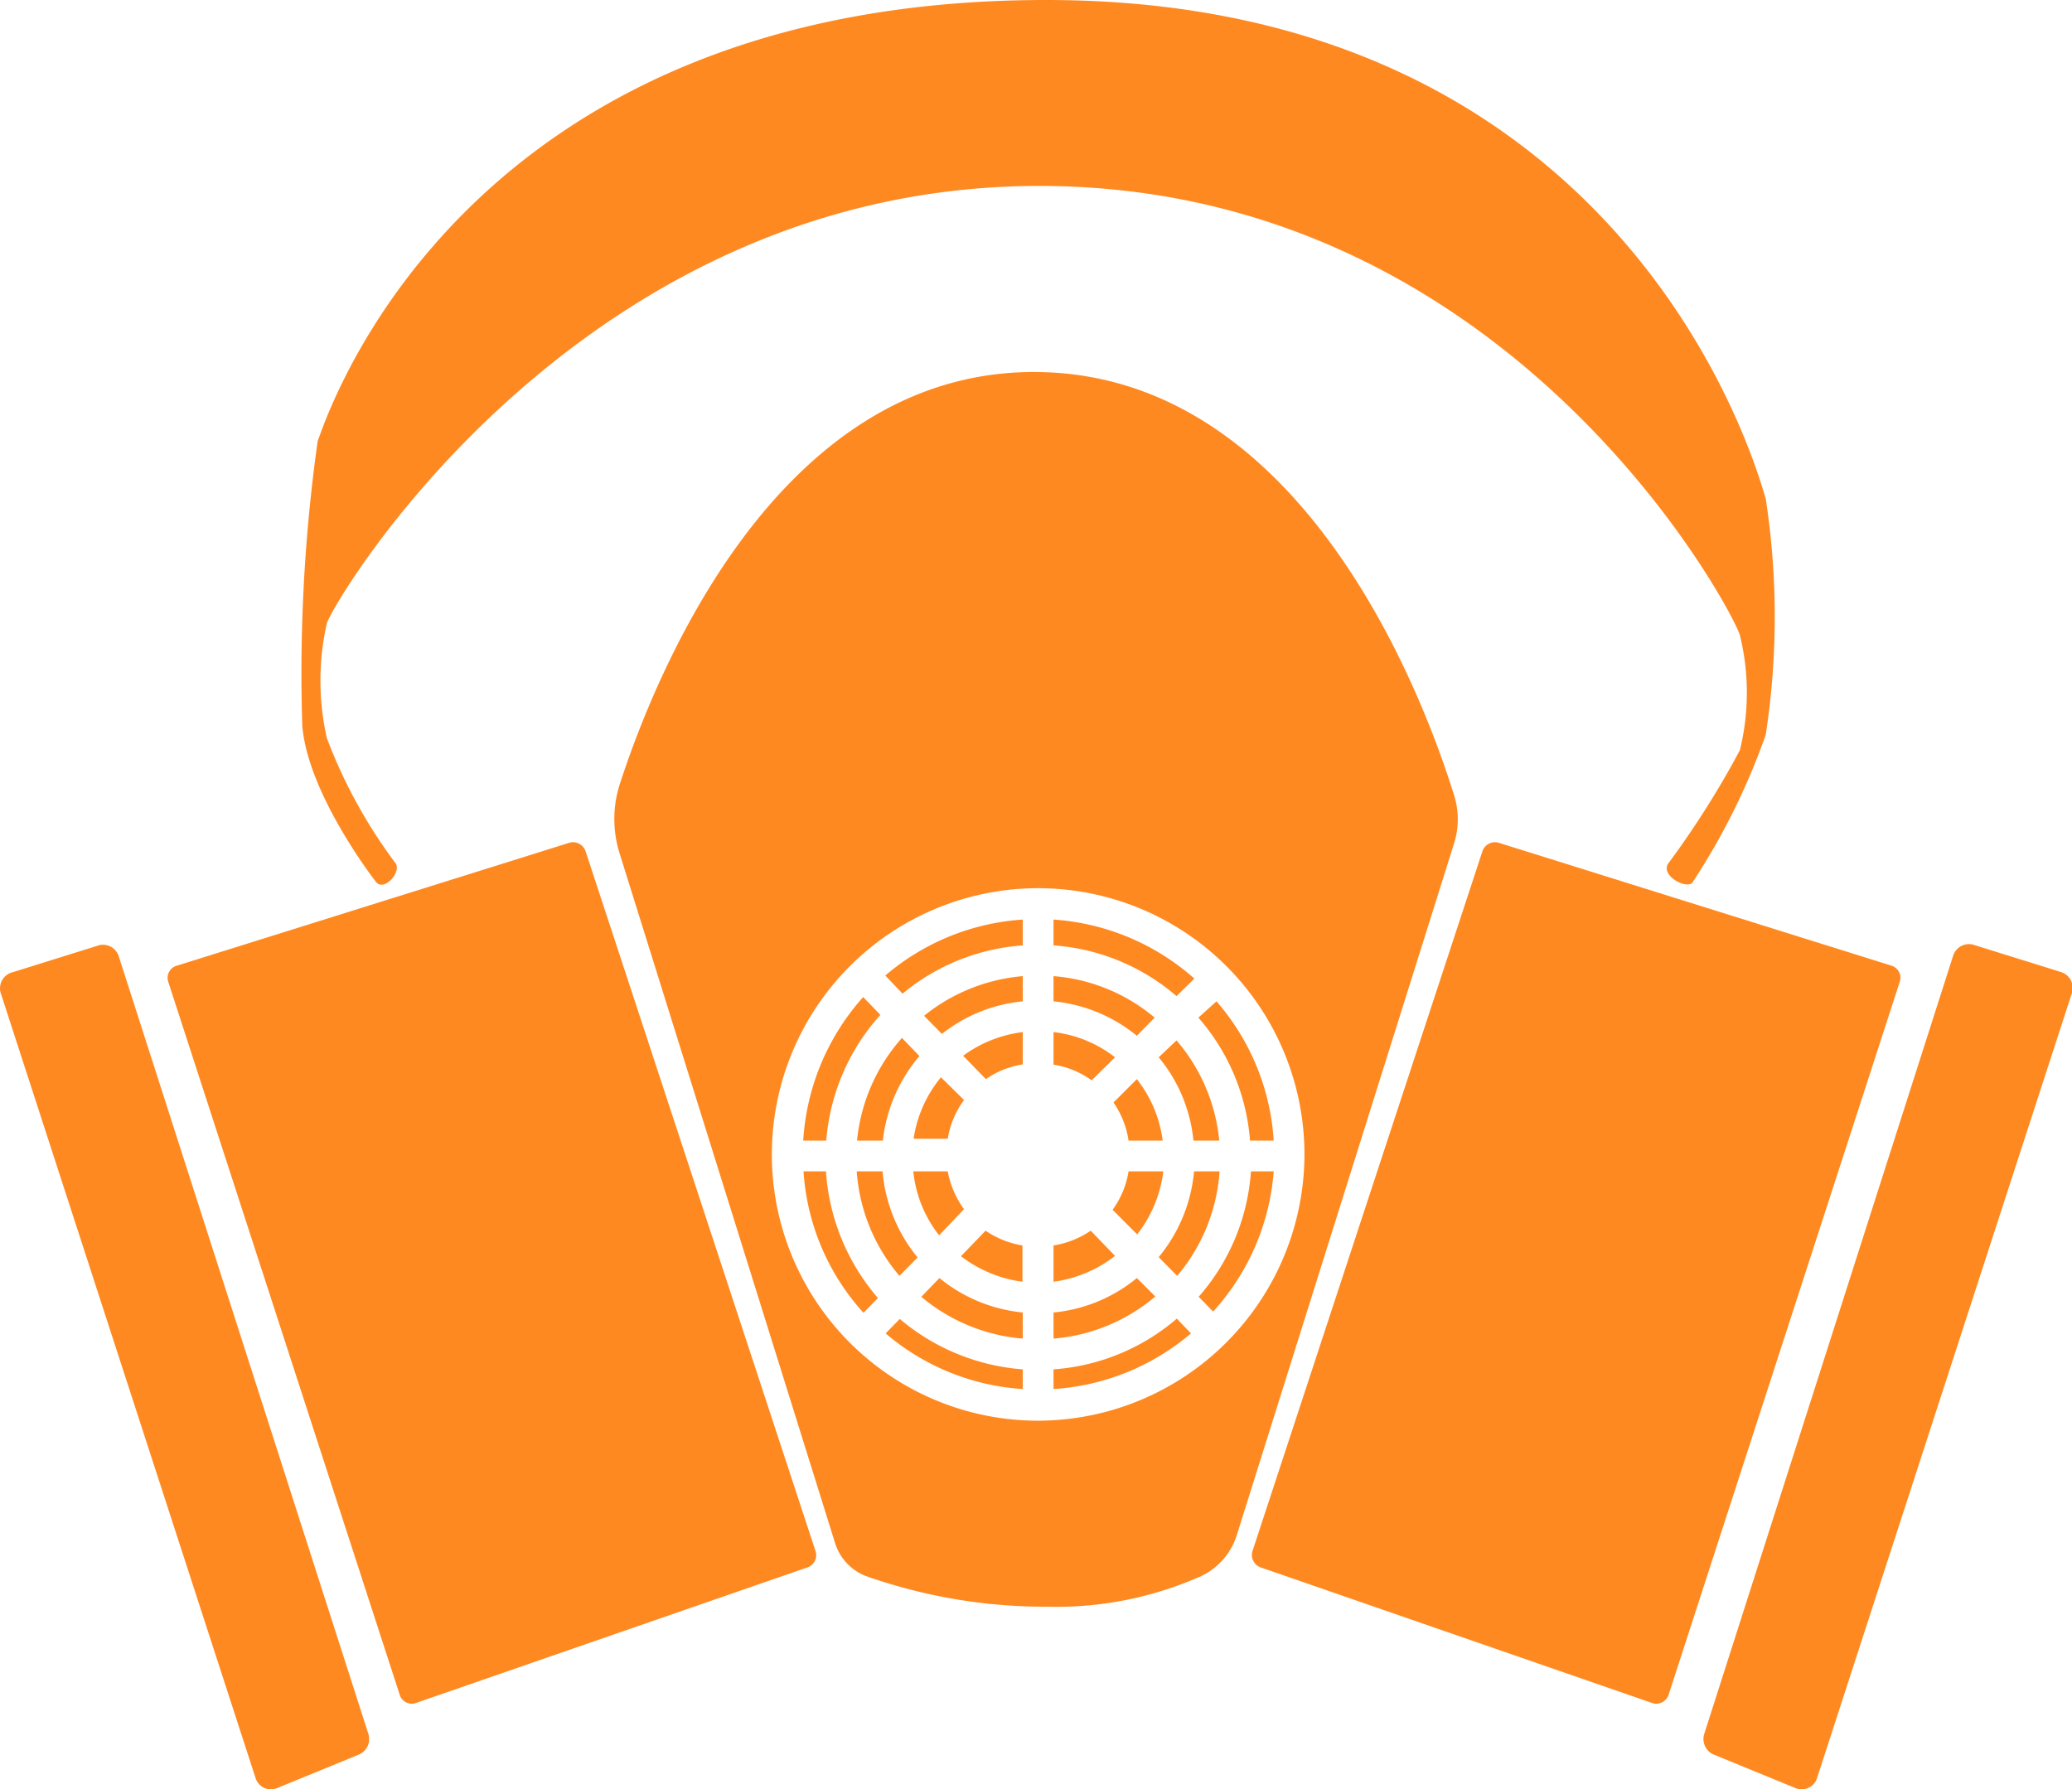 <svg id="a5b396aa-e9c9-4fc3-99a7-5e37692e1a55" data-name="Layer 1" xmlns="http://www.w3.org/2000/svg" viewBox="0 0 67.38 58.2"><path d="M15.46,35a16.46,16.46,0,0,1-2.25-4.09,8.44,8.44,0,0,1,0-3.74c.25-.78,8.33-14.42,23.5-14.22S59,26.91,59.16,27.56a7.84,7.84,0,0,1,0,3.74A29.53,29.53,0,0,1,56.82,35c-.23.4.63.84.8.6A22,22,0,0,0,60,30.8a25.26,25.26,0,0,0,0-7.68c-.22-.69-4.29-16.22-23.4-16.22S13.19,20.52,12.91,21.25a54.16,54.16,0,0,0-.5,9.25c.18,2.25,2.4,5.09,2.4,5.09C15.07,35.9,15.61,35.3,15.46,35Z" transform="translate(-2.58 -6.9)" fill="#ff8921"/><path d="M21.62,34.58,29.1,57.35a.42.42,0,0,1-.26.53L16.11,62.29a.41.41,0,0,1-.53-.26L8.05,38.83a.41.41,0,0,1,.28-.52l12.77-4A.43.43,0,0,1,21.62,34.58Z" transform="translate(-2.58 -6.9)" fill="#ff8921"/><path d="M50.79,34.58,43.31,57.35a.43.43,0,0,0,.26.53L56.3,62.29a.42.42,0,0,0,.54-.26l7.52-23.2a.41.41,0,0,0-.27-.52l-12.78-4A.43.43,0,0,0,50.79,34.58Z" transform="translate(-2.58 -6.9)" fill="#ff8921"/><path d="M6.44,38,14.56,63.3a.55.55,0,0,1-.31.67l-2.66,1.09a.52.52,0,0,1-.7-.33L2.6,39.19A.54.54,0,0,1,3,38.52l2.82-.88A.54.54,0,0,1,6.44,38Z" transform="translate(-2.58 -6.9)" fill="#ff8921"/><path d="M66.09,38,58,63.3a.55.55,0,0,0,.31.67l2.66,1.09a.52.52,0,0,0,.7-.33l8.29-25.54a.54.54,0,0,0-.35-.67l-2.82-.88A.54.54,0,0,0,66.09,38Z" transform="translate(-2.58 -6.9)" fill="#ff8921"/><path d="M33.83,47.76a4.19,4.19,0,0,0,2,.83V47.41a3,3,0,0,1-1.2-.48Z" transform="translate(-2.58 -6.9)" fill="#ff8921"/><path d="M34.64,42a2.87,2.87,0,0,1,1.2-.48V40.47a4.14,4.14,0,0,0-1.94.77Z" transform="translate(-2.58 -6.9)" fill="#ff8921"/><path d="M31.38,50.27a7.6,7.6,0,0,0,4.46,1.81v-.64a7,7,0,0,1-4-1.64Z" transform="translate(-2.58 -6.9)" fill="#ff8921"/><path d="M41.42,38.73a7.67,7.67,0,0,0-4.58-1.92v.84a6.87,6.87,0,0,1,4,1.65Z" transform="translate(-2.58 -6.9)" fill="#ff8921"/><path d="M31.93,39.22a6.87,6.87,0,0,1,3.91-1.57v-.84a7.64,7.64,0,0,0-4.47,1.82Z" transform="translate(-2.58 -6.9)" fill="#ff8921"/><path d="M33.21,40.53a5,5,0,0,1,2.63-1.06v-.82a5.9,5.9,0,0,0-3.21,1.29Z" transform="translate(-2.58 -6.9)" fill="#ff8921"/><path d="M32.54,49.08a5.88,5.88,0,0,0,3.3,1.36v-.85a5.05,5.05,0,0,1-2.71-1.12Z" transform="translate(-2.58 -6.9)" fill="#ff8921"/><path d="M33.93,46.23A3,3,0,0,1,33.4,45H32.28a4,4,0,0,0,.84,2.08Z" transform="translate(-2.58 -6.9)" fill="#ff8921"/><path d="M30.44,45a5.88,5.88,0,0,0,1.39,3.4l.59-.6A5.07,5.07,0,0,1,31.28,45Z" transform="translate(-2.58 -6.9)" fill="#ff8921"/><path d="M28.71,45a7.56,7.56,0,0,0,1.95,4.6l.47-.48A7,7,0,0,1,29.44,45Z" transform="translate(-2.58 -6.9)" fill="#ff8921"/><path d="M33.18,41.94a4.07,4.07,0,0,0-.89,2H33.4a2.9,2.9,0,0,1,.53-1.26Z" transform="translate(-2.58 -6.9)" fill="#ff8921"/><path d="M30.45,44h.84a5.09,5.09,0,0,1,1.19-2.75l-.57-.59A5.89,5.89,0,0,0,30.45,44Z" transform="translate(-2.58 -6.9)" fill="#ff8921"/><path d="M31.21,39.91l-.56-.58A7.7,7.7,0,0,0,28.7,44h.75A6.9,6.9,0,0,1,31.21,39.91Z" transform="translate(-2.58 -6.9)" fill="#ff8921"/><path d="M41.56,49.08l.47.48A7.62,7.62,0,0,0,44,45h-.74A6.89,6.89,0,0,1,41.56,49.08Z" transform="translate(-2.58 -6.9)" fill="#ff8921"/><path d="M38.05,46.93a3,3,0,0,1-1.21.48v1.18a4.14,4.14,0,0,0,2-.84Z" transform="translate(-2.58 -6.9)" fill="#ff8921"/><path d="M39.55,48.47a5,5,0,0,1-2.71,1.12v.85a5.85,5.85,0,0,0,3.31-1.37Z" transform="translate(-2.58 -6.9)" fill="#ff8921"/><path d="M36.84,51.44v.64a7.63,7.63,0,0,0,4.47-1.81l-.46-.48A6.9,6.9,0,0,1,36.84,51.44Z" transform="translate(-2.58 -6.9)" fill="#ff8921"/><path d="M49.87,32.78C48.92,29.72,45,19,36.2,19c-8.43,0-12.36,10-13.47,13.42a3.72,3.72,0,0,0,0,2.24l7,22.41a1.69,1.69,0,0,0,1,1.09,17.56,17.56,0,0,0,5.92,1,11.54,11.54,0,0,0,5-1,2.2,2.2,0,0,0,1.15-1.33l7.06-22.48A2.6,2.6,0,0,0,49.87,32.78ZM36.34,53.11A8.66,8.66,0,1,1,45,44.45,8.68,8.68,0,0,1,36.34,53.11Z" transform="translate(-2.58 -6.9)" fill="#ff8921"/><path d="M41.55,40a6.85,6.85,0,0,1,1.68,4H44a7.62,7.62,0,0,0-1.86-4.53Z" transform="translate(-2.58 -6.9)" fill="#ff8921"/><path d="M42.24,45h-.83a5.09,5.09,0,0,1-1.15,2.79l.6.61A5.87,5.87,0,0,0,42.24,45Z" transform="translate(-2.58 -6.9)" fill="#ff8921"/><path d="M38.84,41.29a4,4,0,0,0-2-.82v1.06a2.84,2.84,0,0,1,1.24.51Z" transform="translate(-2.58 -6.9)" fill="#ff8921"/><path d="M40.39,44a4.09,4.09,0,0,0-.84-2l-.76.76A2.91,2.91,0,0,1,39.28,44Z" transform="translate(-2.58 -6.9)" fill="#ff8921"/><path d="M39.56,47.05A4.14,4.14,0,0,0,40.41,45H39.28a2.9,2.9,0,0,1-.52,1.25Z" transform="translate(-2.58 -6.9)" fill="#ff8921"/><path d="M40.13,40a5.81,5.81,0,0,0-3.29-1.35v.82a5.05,5.05,0,0,1,2.71,1.12Z" transform="translate(-2.58 -6.9)" fill="#ff8921"/><path d="M40.26,41.29A5,5,0,0,1,41.39,44h.84a5.86,5.86,0,0,0-1.39-3.26Z" transform="translate(-2.58 -6.9)" fill="#ff8921"/></svg>